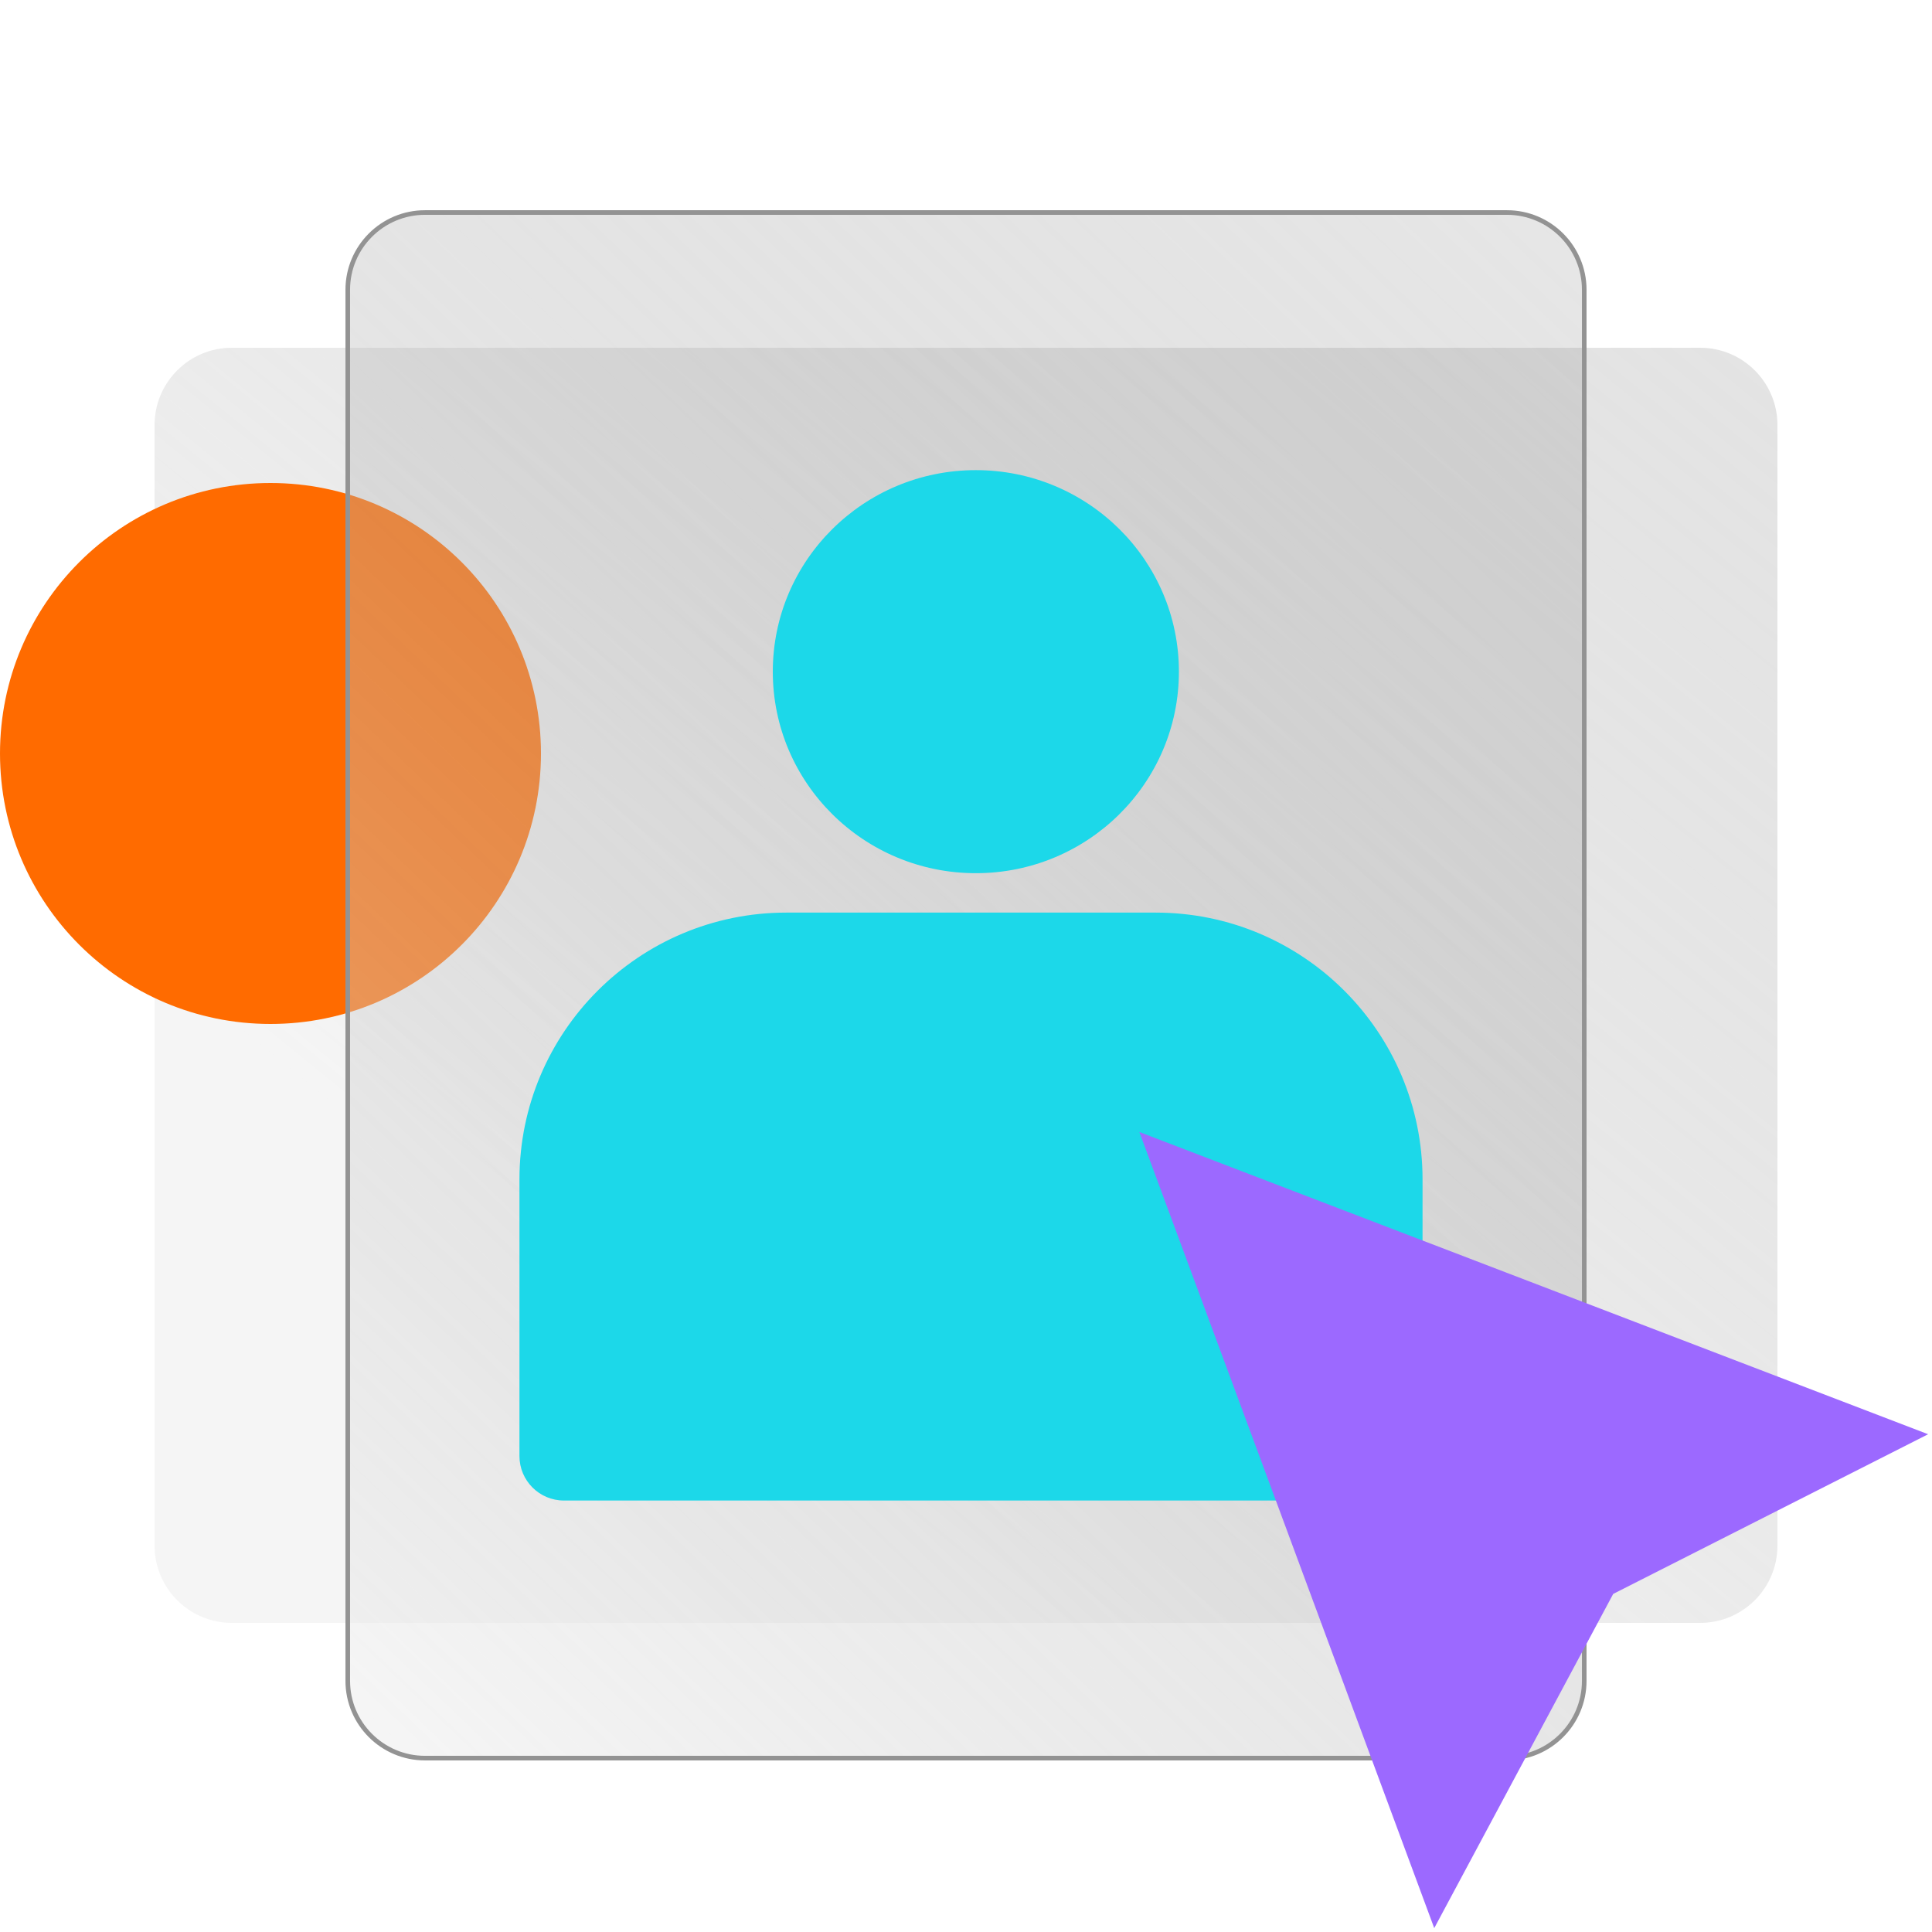 <svg width="100" height="100" viewBox="0 0 100 100" fill="none" xmlns="http://www.w3.org/2000/svg">
<g filter="url(#filter0_b_278_250551)">
<path d="M8 22C8 19.791 9.791 18 12 18H88C90.209 18 92 19.791 92 22V80C92 82.209 90.209 84 88 84H12C9.791 84 8 82.209 8 80V22Z" fill="url(#paint0_linear_278_250551)" fill-opacity="0.5"/>
</g>
<path d="M14 53C21.732 53 28 46.732 28 39C28 31.268 21.732 25 14 25C6.268 25 0 31.268 0 39C0 46.732 6.268 53 14 53Z" fill="#FF6B00"/>
<g filter="url(#filter1_b_278_250551)">
<path d="M18 15C18 12.791 19.791 11 22 11H78C80.209 11 82 12.791 82 15V87C82 89.209 80.209 91 78 91H22C19.791 91 18 89.209 18 87V15Z" fill="url(#paint1_linear_278_250551)" fill-opacity="0.5"/>
<path d="M18 15C18 12.791 19.791 11 22 11H78C80.209 11 82 12.791 82 15V87C82 89.209 80.209 91 78 91H22C19.791 91 18 89.209 18 87V15Z" stroke="#939393" stroke-width="0.238"/>
</g>
<g filter="url(#filter2_b_278_250551)">
<path d="M26.887 61.049C26.887 53.42 33.071 47.236 40.7 47.236H59.818C67.447 47.236 73.631 53.42 73.631 61.049V75.365C73.631 76.636 72.601 77.667 71.33 77.667H29.188C27.917 77.667 26.887 76.636 26.887 75.365V61.049Z" fill="#1CD8E9"/>
<ellipse cx="50.51" cy="34.765" rx="10.51" ry="10.431" fill="#1CD8E9"/>
</g>
<path d="M74.236 99.8L58.973 58.592L99.8 74.236L83.5 82.5L74.236 99.8Z" fill="#9C69FF"/>
<defs>
<filter id="filter0_b_278_250551" x="-1.476" y="8.524" width="102.952" height="84.952" filterUnits="userSpaceOnUse" color-interpolation-filters="sRGB">
<feFlood flood-opacity="0" result="BackgroundImageFix"/>
<feGaussianBlur in="BackgroundImageFix" stdDeviation="4.738"/>
<feComposite in2="SourceAlpha" operator="in" result="effect1_backgroundBlur_278_250551"/>
<feBlend mode="normal" in="SourceGraphic" in2="effect1_backgroundBlur_278_250551" result="shape"/>
</filter>
<filter id="filter1_b_278_250551" x="13.597" y="6.597" width="72.807" height="88.806" filterUnits="userSpaceOnUse" color-interpolation-filters="sRGB">
<feFlood flood-opacity="0" result="BackgroundImageFix"/>
<feGaussianBlur in="BackgroundImageFix" stdDeviation="2.142"/>
<feComposite in2="SourceAlpha" operator="in" result="effect1_backgroundBlur_278_250551"/>
<feBlend mode="normal" in="SourceGraphic" in2="effect1_backgroundBlur_278_250551" result="shape"/>
</filter>
<filter id="filter2_b_278_250551" x="22.445" y="19.893" width="55.627" height="62.215" filterUnits="userSpaceOnUse" color-interpolation-filters="sRGB">
<feFlood flood-opacity="0" result="BackgroundImageFix"/>
<feGaussianBlur in="BackgroundImageFix" stdDeviation="2.221"/>
<feComposite in2="SourceAlpha" operator="in" result="effect1_backgroundBlur_278_250551"/>
<feBlend mode="normal" in="SourceGraphic" in2="effect1_backgroundBlur_278_250551" result="shape"/>
</filter>
<linearGradient id="paint0_linear_278_250551" x1="31.155" y1="68.424" x2="139.446" y2="-64.672" gradientUnits="userSpaceOnUse">
<stop stop-color="#EBEBEB"/>
<stop offset="1" stop-color="#393939" stop-opacity="0"/>
</linearGradient>
<linearGradient id="paint1_linear_278_250551" x1="22.687" y1="92.123" x2="132.773" y2="-23.382" gradientUnits="userSpaceOnUse">
<stop stop-color="#EBEBEB"/>
<stop offset="1" stop-color="#393939" stop-opacity="0"/>
</linearGradient>
</defs>
</svg>
